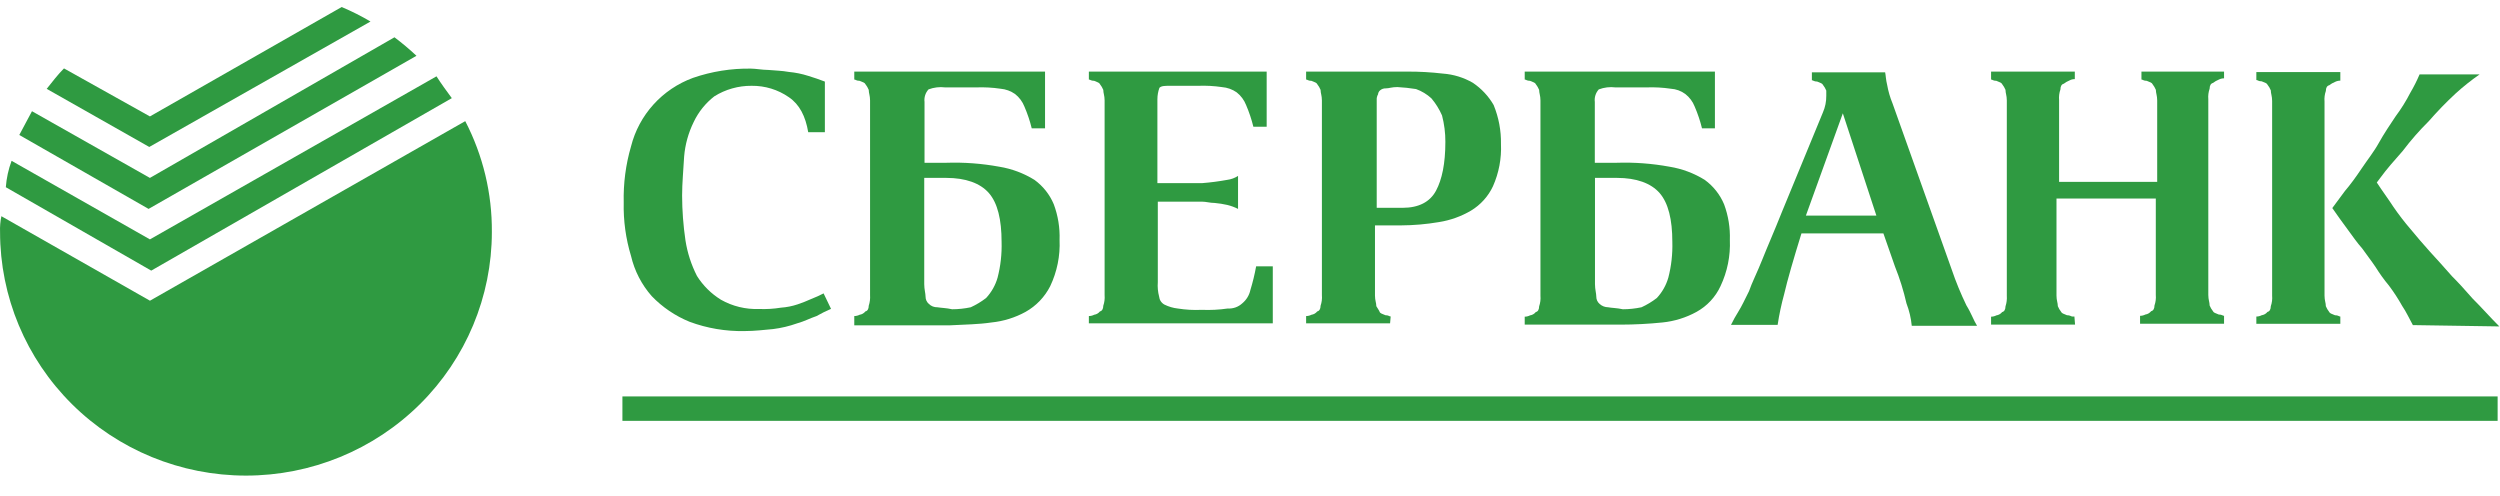 <svg width="121" height="24" viewBox="0 0 121 24" fill="none" xmlns="http://www.w3.org/2000/svg">
<g clip-path="url(#clip0)">
<path d="M31.541 14.33C32.059 14.869 32.685 15.294 33.38 15.576C34.225 15.889 35.122 16.04 36.024 16.024C36.54 16.024 37.023 15.961 37.419 15.927C37.815 15.877 38.204 15.784 38.579 15.651C38.934 15.554 39.224 15.394 39.514 15.3C39.743 15.171 39.98 15.053 40.222 14.949L39.862 14.2C39.67 14.297 39.475 14.391 39.249 14.477C39.039 14.572 38.824 14.657 38.604 14.731C38.344 14.818 38.073 14.872 37.798 14.891C37.446 14.948 37.089 14.97 36.733 14.955C36.09 14.979 35.453 14.823 34.894 14.507C34.424 14.217 34.027 13.824 33.734 13.358C33.457 12.816 33.269 12.234 33.176 11.633C33.07 10.914 33.016 10.188 33.014 9.461C33.014 8.853 33.078 8.215 33.112 7.577C33.16 6.998 33.316 6.433 33.572 5.911C33.802 5.423 34.144 4.997 34.571 4.664C35.111 4.325 35.739 4.148 36.378 4.153C37.024 4.145 37.655 4.338 38.183 4.706C38.699 5.057 38.989 5.631 39.118 6.4H39.924V3.949C39.667 3.852 39.408 3.758 39.118 3.672C38.814 3.575 38.501 3.511 38.183 3.482C37.829 3.418 37.539 3.418 37.184 3.385C36.906 3.385 36.571 3.321 36.348 3.321C35.393 3.306 34.443 3.458 33.541 3.769C32.807 4.038 32.149 4.481 31.627 5.059C31.104 5.637 30.732 6.332 30.542 7.085C30.285 7.967 30.166 8.883 30.188 9.801C30.168 10.677 30.287 11.551 30.542 12.39C30.71 13.108 31.053 13.774 31.541 14.33Z" fill="#2F9A41"/>
<path d="M80.466 15.607C81.044 15.548 81.604 15.374 82.112 15.095C82.623 14.813 83.029 14.376 83.273 13.849C83.603 13.151 83.758 12.384 83.725 11.614C83.745 11.027 83.651 10.441 83.446 9.889C83.249 9.418 82.926 9.009 82.511 8.707C81.99 8.383 81.408 8.166 80.801 8.068C79.962 7.914 79.108 7.85 78.254 7.878H77.189V4.935C77.175 4.826 77.185 4.715 77.218 4.61C77.251 4.505 77.307 4.409 77.381 4.327C77.638 4.23 77.915 4.196 78.187 4.23H79.702C80.09 4.216 80.478 4.237 80.862 4.294C81.119 4.309 81.365 4.398 81.571 4.551C81.774 4.71 81.93 4.92 82.023 5.159C82.17 5.499 82.289 5.851 82.377 6.212H83.002V3.465H73.796V3.849C73.861 3.849 73.894 3.912 74.053 3.912C74.215 3.976 74.312 4.009 74.332 4.073C74.398 4.157 74.453 4.25 74.494 4.349C74.494 4.509 74.558 4.625 74.558 4.86V14.316C74.573 14.489 74.551 14.663 74.494 14.827C74.494 14.988 74.43 15.082 74.332 15.104C74.263 15.191 74.163 15.248 74.053 15.264C73.974 15.305 73.886 15.327 73.796 15.328V15.712H78.441C79.118 15.711 79.794 15.676 80.466 15.607ZM77.423 14.711C77.372 14.668 77.331 14.614 77.303 14.554C77.275 14.493 77.26 14.427 77.261 14.36C77.261 14.2 77.197 14.009 77.197 13.752V8.61H78.263C79.197 8.61 79.908 8.864 80.327 9.345C80.745 9.826 80.941 10.622 80.941 11.71C80.958 12.291 80.893 12.872 80.748 13.435C80.643 13.803 80.452 14.142 80.19 14.424C79.961 14.601 79.712 14.751 79.448 14.872C79.151 14.935 78.848 14.968 78.544 14.968C78.265 14.905 77.986 14.905 77.836 14.872C77.683 14.871 77.535 14.814 77.423 14.711Z" fill="#2F9A41"/>
<path d="M67.311 15.319C67.247 15.319 67.213 15.256 67.054 15.256C66.892 15.192 66.795 15.159 66.775 15.095C66.756 15.032 66.678 14.935 66.614 14.819C66.614 14.659 66.549 14.543 66.549 14.308V10.909H67.808C68.424 10.906 69.039 10.852 69.646 10.749C70.192 10.663 70.718 10.475 71.194 10.196C71.66 9.915 72.031 9.504 72.26 9.014C72.546 8.37 72.678 7.671 72.647 6.969C72.658 6.323 72.537 5.683 72.293 5.084C72.045 4.655 71.702 4.288 71.289 4.009C70.846 3.752 70.35 3.599 69.838 3.562C69.271 3.496 68.7 3.463 68.128 3.465H63.216V3.849C63.28 3.849 63.313 3.913 63.475 3.913C63.637 3.976 63.732 4.009 63.754 4.073C63.821 4.157 63.875 4.25 63.916 4.349C63.916 4.509 63.98 4.625 63.98 4.86V14.286C63.995 14.459 63.973 14.633 63.916 14.797C63.916 14.957 63.852 15.051 63.754 15.073C63.685 15.16 63.586 15.218 63.475 15.234C63.395 15.275 63.306 15.297 63.216 15.297V15.648H67.28L67.311 15.297V15.319ZM66.633 4.841C66.626 4.745 66.648 4.648 66.697 4.565C66.7 4.528 66.71 4.492 66.727 4.46C66.743 4.427 66.767 4.398 66.795 4.374C66.872 4.307 66.972 4.273 67.074 4.277C67.236 4.277 67.353 4.214 67.632 4.214C67.935 4.23 68.236 4.262 68.536 4.31C68.811 4.409 69.063 4.561 69.278 4.758C69.49 5.008 69.663 5.287 69.794 5.587C69.903 6.004 69.958 6.433 69.956 6.864C69.956 7.917 69.794 8.685 69.504 9.229C69.213 9.773 68.667 10.058 67.891 10.058H66.633V4.841Z" fill="#2F9A41"/>
<path d="M61.603 12.89H60.797C60.727 13.279 60.633 13.662 60.518 14.04C60.464 14.289 60.327 14.514 60.13 14.678C60.035 14.766 59.924 14.834 59.802 14.878C59.68 14.921 59.551 14.94 59.421 14.932C59.005 14.993 58.584 15.014 58.163 14.996C57.775 15.015 57.386 14.993 57.003 14.932C56.778 14.907 56.56 14.842 56.358 14.742C56.287 14.703 56.227 14.648 56.182 14.581C56.137 14.514 56.11 14.438 56.102 14.358C56.042 14.129 56.02 13.892 56.038 13.656V9.76H58.177C58.37 9.76 58.565 9.823 58.791 9.823C58.997 9.842 59.202 9.874 59.405 9.92C59.583 9.964 59.757 10.028 59.921 10.111V8.513C59.765 8.615 59.589 8.68 59.405 8.704C58.999 8.778 58.591 8.832 58.18 8.864H56.018V4.802C56.019 4.614 56.052 4.427 56.116 4.25C56.213 4.153 56.375 4.153 56.632 4.153H57.987C58.376 4.138 58.764 4.16 59.148 4.216C59.403 4.237 59.648 4.324 59.856 4.471C60.059 4.63 60.215 4.84 60.309 5.079C60.456 5.42 60.574 5.773 60.663 6.134H61.307V3.465H52.701V3.849C52.765 3.849 52.799 3.912 52.958 3.912C53.12 3.976 53.215 4.009 53.237 4.073C53.303 4.157 53.358 4.25 53.399 4.349C53.399 4.509 53.463 4.625 53.463 4.86V14.286C53.477 14.459 53.456 14.633 53.399 14.797C53.399 14.957 53.334 15.051 53.237 15.073C53.168 15.16 53.068 15.218 52.958 15.234C52.879 15.275 52.791 15.297 52.701 15.297V15.648H61.603V12.89Z" fill="#2F9A41"/>
<path d="M47.992 15.607C48.569 15.548 49.129 15.374 49.637 15.095C50.151 14.806 50.566 14.372 50.831 13.849C51.162 13.151 51.317 12.384 51.283 11.614C51.304 11.027 51.209 10.441 51.004 9.889C50.808 9.418 50.485 9.009 50.07 8.707C49.548 8.383 48.967 8.166 48.36 8.068C47.52 7.914 46.666 7.85 45.813 7.878H44.747V4.935C44.733 4.826 44.744 4.715 44.777 4.61C44.81 4.505 44.866 4.409 44.94 4.327C45.196 4.23 45.473 4.196 45.746 4.23H47.261C47.649 4.216 48.037 4.237 48.421 4.294C48.676 4.315 48.921 4.404 49.13 4.551C49.332 4.71 49.488 4.92 49.582 5.159C49.729 5.499 49.848 5.851 49.936 6.212H50.58V3.465H41.347V3.849C41.411 3.849 41.444 3.912 41.606 3.912C41.768 3.976 41.863 4.009 41.885 4.073C41.952 4.157 42.006 4.25 42.047 4.349C42.047 4.509 42.111 4.625 42.111 4.86V14.286C42.123 14.459 42.102 14.632 42.047 14.797C42.047 14.957 41.983 15.051 41.885 15.073C41.816 15.16 41.716 15.218 41.606 15.234C41.526 15.275 41.437 15.297 41.347 15.297V15.745H45.991C46.739 15.703 47.344 15.703 47.992 15.607ZM44.959 14.711C44.908 14.668 44.867 14.614 44.839 14.554C44.811 14.493 44.797 14.427 44.797 14.36C44.797 14.2 44.733 14.009 44.733 13.752V8.61H45.799C46.733 8.61 47.445 8.864 47.863 9.345C48.282 9.826 48.477 10.622 48.477 11.71C48.494 12.291 48.429 12.872 48.284 13.435C48.18 13.803 47.989 14.142 47.727 14.424C47.497 14.601 47.248 14.751 46.984 14.872C46.688 14.935 46.385 14.968 46.081 14.968C45.802 14.905 45.565 14.905 45.372 14.872C45.296 14.874 45.22 14.861 45.149 14.834C45.078 14.806 45.013 14.765 44.959 14.711Z" fill="#2F9A41"/>
<path d="M120.885 19.187H30.125V20.369H120.885V19.187Z" fill="#2F9A41"/>
<path d="M113.625 11.104C113.885 11.455 114.077 11.742 114.334 12.03C114.526 12.306 114.786 12.637 114.978 12.925C115.172 13.238 115.387 13.537 115.623 13.82C115.86 14.135 116.075 14.466 116.267 14.809C116.46 15.086 116.621 15.448 116.783 15.735L120.968 15.799C120.516 15.351 120.131 14.903 119.679 14.456C119.291 14.008 118.937 13.627 118.677 13.37C118.29 12.922 117.935 12.541 117.614 12.187C117.294 11.833 116.97 11.452 116.68 11.101C116.381 10.755 116.102 10.392 115.843 10.015C115.617 9.664 115.285 9.217 115.037 8.833L115.229 8.578C115.508 8.194 115.874 7.78 116.295 7.302C116.679 6.794 117.1 6.314 117.553 5.865C117.961 5.396 118.394 4.95 118.85 4.527C119.216 4.194 119.604 3.885 120.011 3.602H117.107C116.976 3.909 116.825 4.209 116.655 4.497C116.451 4.894 116.214 5.274 115.946 5.633C115.69 6.017 115.388 6.462 115.14 6.909C114.892 7.357 114.582 7.738 114.303 8.155C114.024 8.573 113.745 8.954 113.497 9.241C113.24 9.592 113.045 9.849 112.883 10.07C113.109 10.399 113.366 10.753 113.625 11.104Z" fill="#2F9A41"/>
<path d="M113.272 15.321C113.207 15.321 113.174 15.257 113.012 15.257C112.85 15.194 112.755 15.16 112.733 15.097C112.666 15.013 112.612 14.92 112.571 14.82C112.571 14.66 112.507 14.544 112.507 14.309V4.914C112.492 4.741 112.514 4.567 112.571 4.403C112.571 4.243 112.635 4.149 112.733 4.127C112.818 4.061 112.912 4.007 113.012 3.966C113.092 3.925 113.181 3.903 113.272 3.903V3.488H109.207V3.872C109.271 3.872 109.305 3.936 109.466 3.936C109.628 3.999 109.723 4.033 109.745 4.096C109.812 4.18 109.867 4.273 109.907 4.373C109.907 4.533 109.971 4.649 109.971 4.884V14.309C109.986 14.482 109.964 14.656 109.907 14.82C109.907 14.981 109.843 15.075 109.745 15.097C109.677 15.184 109.577 15.241 109.466 15.257C109.386 15.299 109.297 15.321 109.207 15.321V15.672H113.272V15.321Z" fill="#2F9A41"/>
<path d="M86.353 14.238C86.515 13.536 86.805 12.544 87.19 11.298H91.157L91.715 12.895C91.948 13.476 92.134 14.073 92.273 14.683C92.407 15.032 92.494 15.397 92.529 15.769H95.69C95.528 15.515 95.411 15.161 95.174 14.78C94.903 14.22 94.666 13.644 94.466 13.055L91.598 5.003C91.479 4.715 91.392 4.415 91.338 4.108C91.274 3.854 91.274 3.66 91.241 3.5H87.695V3.884C87.759 3.884 87.793 3.948 87.952 3.948C88.114 4.011 88.208 4.044 88.231 4.108C88.297 4.192 88.352 4.285 88.392 4.384V4.638C88.395 4.913 88.34 5.185 88.231 5.437L86.231 10.292C85.876 11.187 85.522 11.986 85.296 12.561C85.07 13.136 84.78 13.71 84.652 14.094C84.459 14.479 84.297 14.829 84.135 15.084C84.006 15.29 83.888 15.503 83.781 15.722H86.038C86.113 15.222 86.219 14.726 86.353 14.238ZM89.193 5.484L90.817 10.436H87.405L89.193 5.484Z" fill="#2F9A41"/>
<path d="M100.399 15.319H100.299C100.235 15.319 100.201 15.256 100.039 15.256C99.877 15.192 99.783 15.159 99.76 15.095C99.694 15.011 99.639 14.918 99.599 14.819C99.599 14.659 99.534 14.543 99.534 14.308V9.61H104.341V14.275C104.356 14.448 104.334 14.622 104.277 14.786C104.277 14.946 104.213 15.04 104.115 15.062C104.046 15.149 103.946 15.207 103.836 15.223C103.757 15.264 103.669 15.286 103.579 15.286V15.67H107.644V15.286C107.58 15.286 107.546 15.223 107.387 15.223C107.225 15.159 107.128 15.126 107.108 15.062C107.041 14.978 106.987 14.885 106.946 14.786C106.946 14.626 106.882 14.51 106.882 14.275V4.802C106.867 4.629 106.889 4.455 106.946 4.291C106.946 4.131 107.011 4.037 107.108 4.015C107.193 3.949 107.287 3.895 107.387 3.854C107.466 3.813 107.554 3.791 107.644 3.791V3.465H103.646V3.849C103.71 3.849 103.744 3.912 103.903 3.912C104.065 3.976 104.162 4.009 104.182 4.073C104.248 4.157 104.303 4.25 104.344 4.349C104.344 4.509 104.408 4.625 104.408 4.86V8.801H99.66V4.841C99.645 4.668 99.667 4.494 99.724 4.33C99.724 4.169 99.788 4.076 99.886 4.053C99.971 3.987 100.065 3.933 100.165 3.893C100.243 3.849 100.332 3.827 100.421 3.83V3.465H96.368V3.849C96.432 3.849 96.466 3.912 96.625 3.912C96.787 3.976 96.881 4.009 96.904 4.073C96.97 4.157 97.025 4.25 97.066 4.349C97.066 4.509 97.13 4.625 97.13 4.86V14.316C97.142 14.489 97.121 14.663 97.066 14.827C97.066 14.988 97.001 15.082 96.904 15.104C96.835 15.191 96.735 15.248 96.625 15.264C96.546 15.305 96.458 15.327 96.368 15.328V15.712H100.433L100.399 15.297V15.319Z" fill="#2F9A41"/>
<path d="M21.868 4.75C21.609 4.399 21.352 4.048 21.126 3.694L7.256 11.586L0.561 7.784C0.408 8.194 0.314 8.624 0.282 9.061L7.32 13.098L21.868 4.75Z" fill="#2F9A41"/>
<path d="M7.258 14.554L0.067 10.464C0.014 10.716 -0.008 10.973 0.003 11.23C0.003 14.356 1.257 17.355 3.489 19.566C5.721 21.777 8.748 23.019 11.905 23.019C15.061 23.019 18.088 21.777 20.32 19.566C22.552 17.355 23.806 14.356 23.806 11.23C23.82 9.364 23.378 7.523 22.518 5.863L7.258 14.554Z" fill="#2F9A41"/>
<path d="M20.157 2.7C19.818 2.383 19.463 2.084 19.092 1.805L7.255 8.611L1.548 5.383C1.355 5.734 1.16 6.118 0.934 6.533L7.191 10.111L20.157 2.7Z" fill="#2F9A41"/>
<path d="M17.932 1.042C17.484 0.776 17.018 0.542 16.537 0.34L7.256 5.635L3.097 3.311C2.818 3.587 2.539 3.949 2.26 4.3L7.225 7.113L17.932 1.042Z" fill="#2F9A41"/>
</g>
<defs>
<clipPath id="clip0">
<rect y="0.336" width="120.98" height="22.684" fill="white"/>
</clipPath>
</defs>
</svg>
